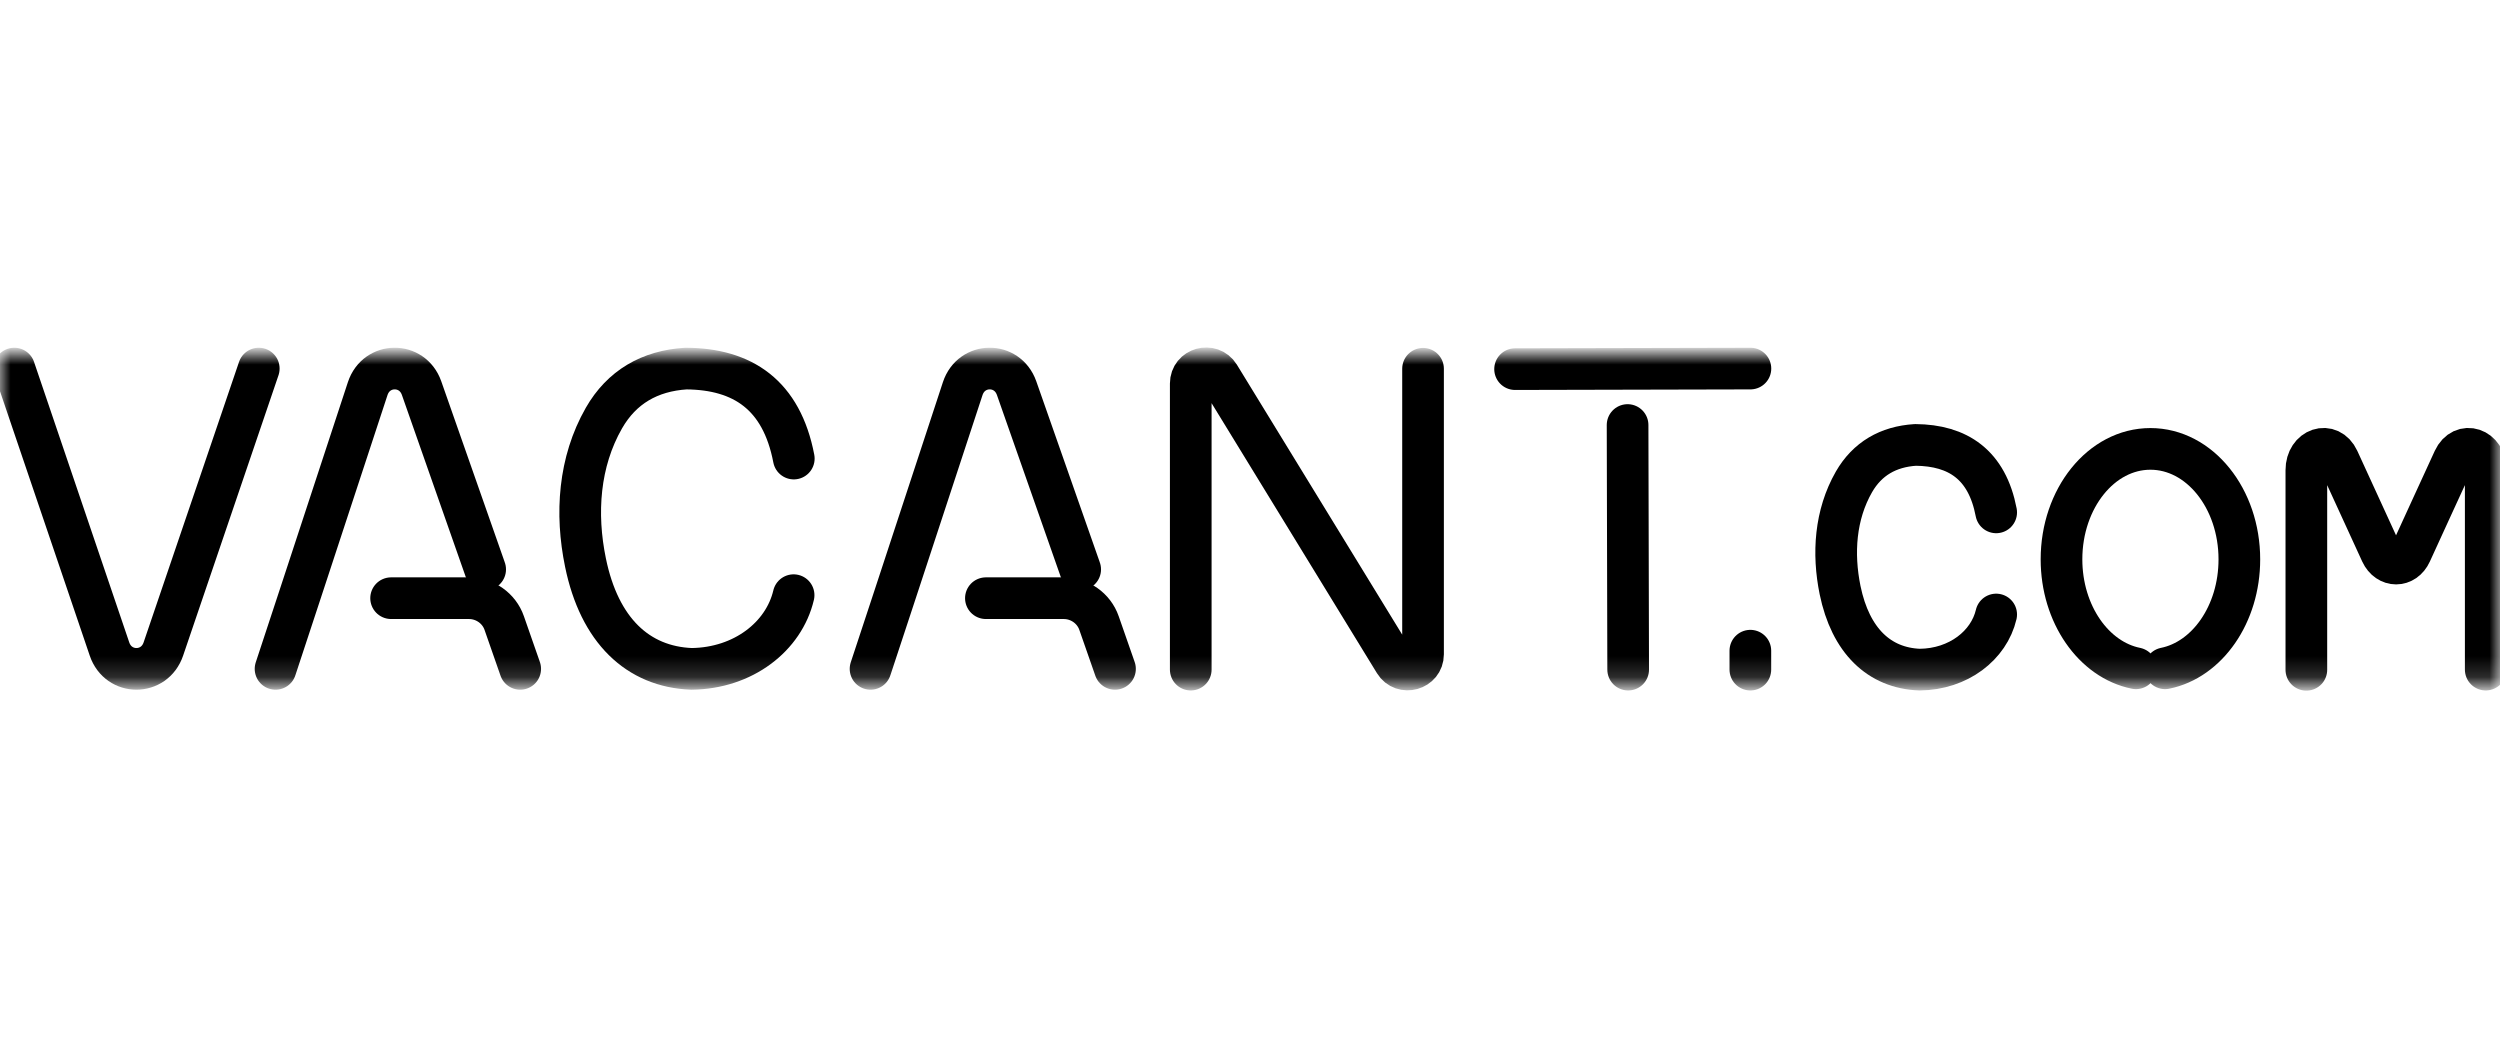 <svg width="120" height="50" viewBox="0 0 120 50" fill="none" xmlns="http://www.w3.org/2000/svg">
<mask id="mask0_2531_468" style="mask-type:luminance" maskUnits="userSpaceOnUse" x="0" y="17" width="120" height="16">
<path d="M120 17H0V32.824H120V17Z" fill="white"/>
</mask>
<g mask="url(#mask0_2531_468)">
<path d="M38.102 22.011C37.517 18.955 35.652 17.709 32.929 17.691C31.183 17.8 29.84 18.582 28.99 20.065C27.783 22.175 27.619 24.657 28.103 27.004C28.77 30.26 30.617 32.006 33.194 32.106C35.68 32.078 37.627 30.551 38.093 28.568" stroke="black" stroke-width="2" stroke-linecap="round" stroke-linejoin="round"/>
<path d="M95.817 24.594C95.378 22.302 93.98 21.374 91.942 21.356C90.635 21.438 89.629 22.02 88.99 23.13C88.085 24.712 87.966 26.567 88.323 28.323C88.825 30.76 90.205 32.069 92.143 32.142C94.007 32.124 95.469 30.978 95.817 29.496" stroke="black" stroke-width="2" stroke-linecap="round" stroke-linejoin="round"/>
<path d="M72.724 17.718L84.02 17.691" stroke="black" stroke-width="2" stroke-linecap="round" stroke-linejoin="round"/>
<path d="M78.124 20.401L78.152 32.142" stroke="black" stroke-width="2" stroke-linecap="round" stroke-linejoin="round"/>
<path d="M0.686 17.691L5.255 31.151C5.685 32.424 7.412 32.424 7.842 31.151L12.421 17.691" stroke="black" stroke-width="2" stroke-linecap="round" stroke-linejoin="round"/>
<path d="M119.315 32.142V22.566C119.315 21.52 118.2 21.147 117.779 22.057L116.71 24.385L115.723 26.54C115.412 27.222 114.617 27.222 114.297 26.54L112.241 22.057C111.82 21.147 110.705 21.52 110.705 22.566V32.151" stroke="black" stroke-width="2" stroke-linecap="round" stroke-linejoin="round"/>
<path d="M84.017 31.233V32.142" stroke="black" stroke-width="2" stroke-linecap="round" stroke-linejoin="round"/>
<path d="M41.786 32.106L42.929 28.641L46.21 18.655C46.63 17.382 48.348 17.364 48.796 18.628L51.849 27.331" stroke="black" stroke-width="2" stroke-linecap="round" stroke-linejoin="round"/>
<path d="M47.323 28.713H51.061C51.82 28.713 52.505 29.195 52.752 29.905L53.52 32.106" stroke="black" stroke-width="2" stroke-linecap="round" stroke-linejoin="round"/>
<path d="M13.226 32.106L14.368 28.641L17.649 18.655C18.069 17.382 19.788 17.364 20.235 18.628L23.288 27.331" stroke="black" stroke-width="2" stroke-linecap="round" stroke-linejoin="round"/>
<path d="M18.773 28.713H22.511C23.27 28.713 23.956 29.195 24.202 29.905L24.97 32.106" stroke="black" stroke-width="2" stroke-linecap="round" stroke-linejoin="round"/>
<path d="M57.156 32.142V18.41C57.156 17.673 58.125 17.4 58.518 18.028L66.945 31.788C67.328 32.415 68.306 32.142 68.306 31.406V17.7" stroke="black" stroke-width="2" stroke-linecap="round" stroke-linejoin="round"/>
<path d="M102.526 32.078C100.497 31.669 98.952 29.477 98.952 26.849C98.952 23.921 100.862 21.547 103.22 21.547C105.579 21.547 107.489 23.921 107.489 26.849C107.489 29.486 105.944 31.669 103.924 32.078" stroke="black" stroke-width="2" stroke-linecap="round" stroke-linejoin="round"/>
</g>
</svg>
